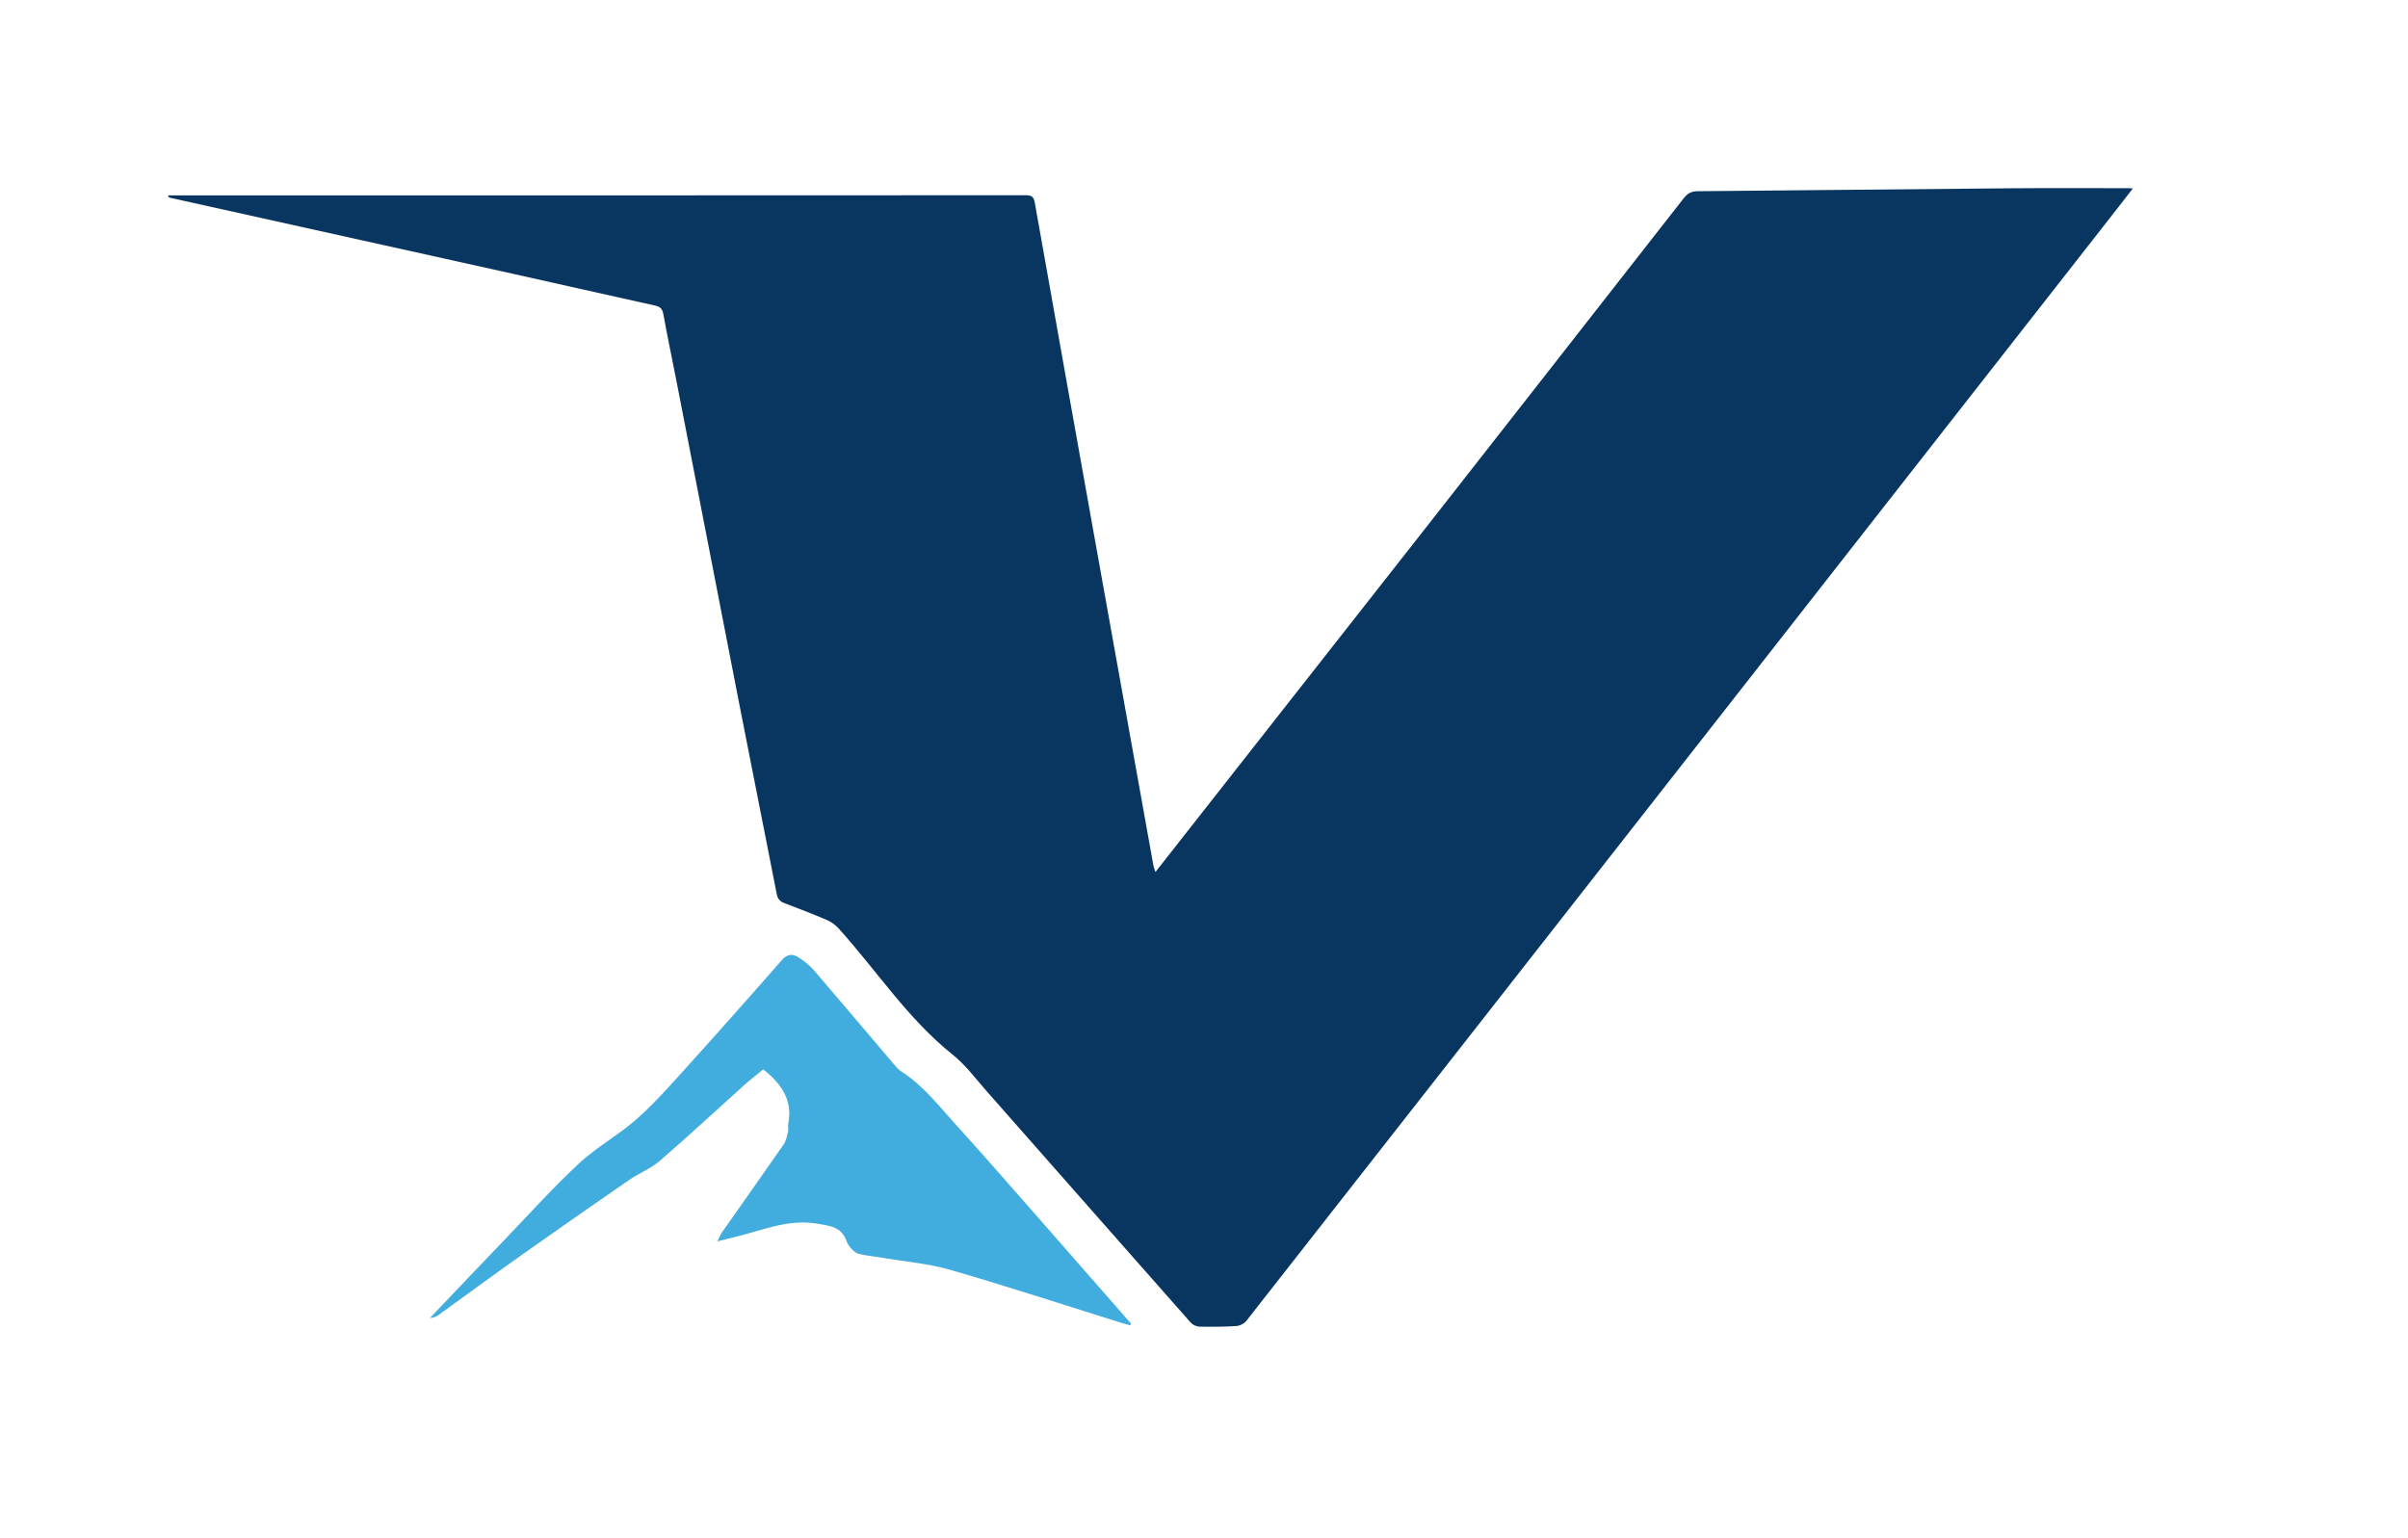 <svg version="1.1" id="Layer_1" xmlns="http://www.w3.org/2000/svg" xmlns:xlink="http://www.w3.org/1999/xlink" x="0px" y="0px"
	 width="100%" viewBox="0 0 1497 956" enable-background="new 0 0 1497 956" xml:space="preserve">
<path fill="#093661" opacity="1" stroke="none" 
	d="
M888.043,326.041 
	C941.135,258.224 994.047,190.717 1046.838,123.116 
	C1049.244,120.037 1051.67,118.924 1055.511,118.893 
	C1120.155,118.363 1184.796,117.621 1249.439,117.069 
	C1273.933,116.86 1298.431,117.011 1322.928,117.005 
	C1323.696,117.005 1324.465,117.09 1325.967,117.177 
	C1319.561,125.401 1313.582,133.105 1307.573,140.785 
	C1228.851,241.384 1150.13,341.984 1071.4,442.576 
	C972.55,568.873 873.7,695.171 774.741,821.382 
	C773.439,823.042 770.742,824.353 768.613,824.485 
	C760.97,824.96 753.287,825.024 745.628,824.855 
	C743.79,824.815 741.462,823.741 740.242,822.361 
	C697.982,774.544 655.85,726.615 613.638,678.756 
	C606.697,670.887 600.327,662.2 592.224,655.73 
	C564.273,633.411 545.009,603.445 521.395,577.334 
	C519.38,575.105 516.691,573.17 513.934,571.985 
	C505.238,568.247 496.393,564.847 487.537,561.501 
	C484.727,560.439 483.446,558.776 482.867,555.812 
	C474.989,515.49 466.914,475.206 459.037,434.884 
	C446.122,368.763 433.325,302.619 420.455,236.488 
	C417.786,222.772 414.872,209.101 412.395,195.351 
	C411.787,191.977 410.365,190.684 407.179,189.98 
	C377.467,183.418 347.798,176.661 318.095,170.062 
	C247.319,154.337 176.531,138.668 105.749,122.971 
	C105.295,122.87 104.858,122.696 104.422,121.481 
	C112.067,121.481 119.713,121.481 127.358,121.481 
	C297.513,121.481 467.668,121.494 637.822,121.392 
	C641.69,121.389 642.704,122.603 643.357,126.286 
	C657.164,204.27 671.131,282.226 685.094,360.183 
	C695.743,419.632 706.428,479.076 717.117,538.518 
	C717.282,539.441 717.706,540.317 718.33,542.168 
	C775.145,469.825 831.493,398.079 888.043,326.041 
z"/>
<path fill="#41ADDF" opacity="1" stroke="none" 
	d="
M647.988,760.01 
	C666.521,781.19 684.834,802.092 703.147,822.994 
	C702.977,823.333 702.807,823.671 702.636,824.009 
	C701.025,823.586 699.394,823.227 697.806,822.731 
	C662.226,811.616 626.795,799.984 591.001,789.611 
	C577.201,785.612 562.579,784.446 548.324,782.029 
	C543.732,781.251 539.083,780.766 534.533,779.802 
	C532.897,779.456 531.222,778.351 530.021,777.14 
	C528.52,775.625 527.014,773.808 526.337,771.837 
	C523.196,762.691 515.879,762.164 507.682,760.804 
	C490.314,757.922 474.942,764.625 458.939,768.61 
	C455.116,769.561 451.295,770.523 445.932,771.866 
	C447.401,769.015 448.006,767.418 448.956,766.063 
	C461.671,747.939 474.502,729.895 487.099,711.69 
	C488.667,709.422 489.241,706.386 489.928,703.62 
	C490.317,702.05 489.72,700.249 490.041,698.647 
	C492.975,683.997 485.661,673.92 474.575,664.863 
	C470.792,667.97 466.592,671.167 462.676,674.68 
	C445.19,690.365 428.003,706.394 410.222,721.734 
	C404.533,726.642 397.14,729.515 390.881,733.832 
	C368.404,749.336 346.003,764.953 323.719,780.734 
	C306.589,792.865 289.689,805.321 272.651,817.584 
	C271.152,818.664 269.394,819.384 267.282,819.505 
	C282.789,803.234 298.255,786.923 313.817,770.705 
	C329.045,754.835 343.794,738.439 359.861,723.462 
	C370.491,713.553 383.584,706.331 394.631,696.812 
	C404.395,688.396 413.156,678.74 421.829,669.151 
	C443.393,645.308 464.763,621.285 485.932,597.091 
	C489.473,593.043 492.791,592.873 496.563,595.349 
	C499.996,597.604 503.372,600.23 506.037,603.326 
	C522.338,622.267 538.413,641.401 554.611,660.43 
	C556.439,662.578 558.273,664.927 560.595,666.414 
	C574.032,675.017 583.614,687.57 594.103,699.112 
	C612.253,719.081 629.907,739.502 647.988,760.01 
z"/>
</svg>